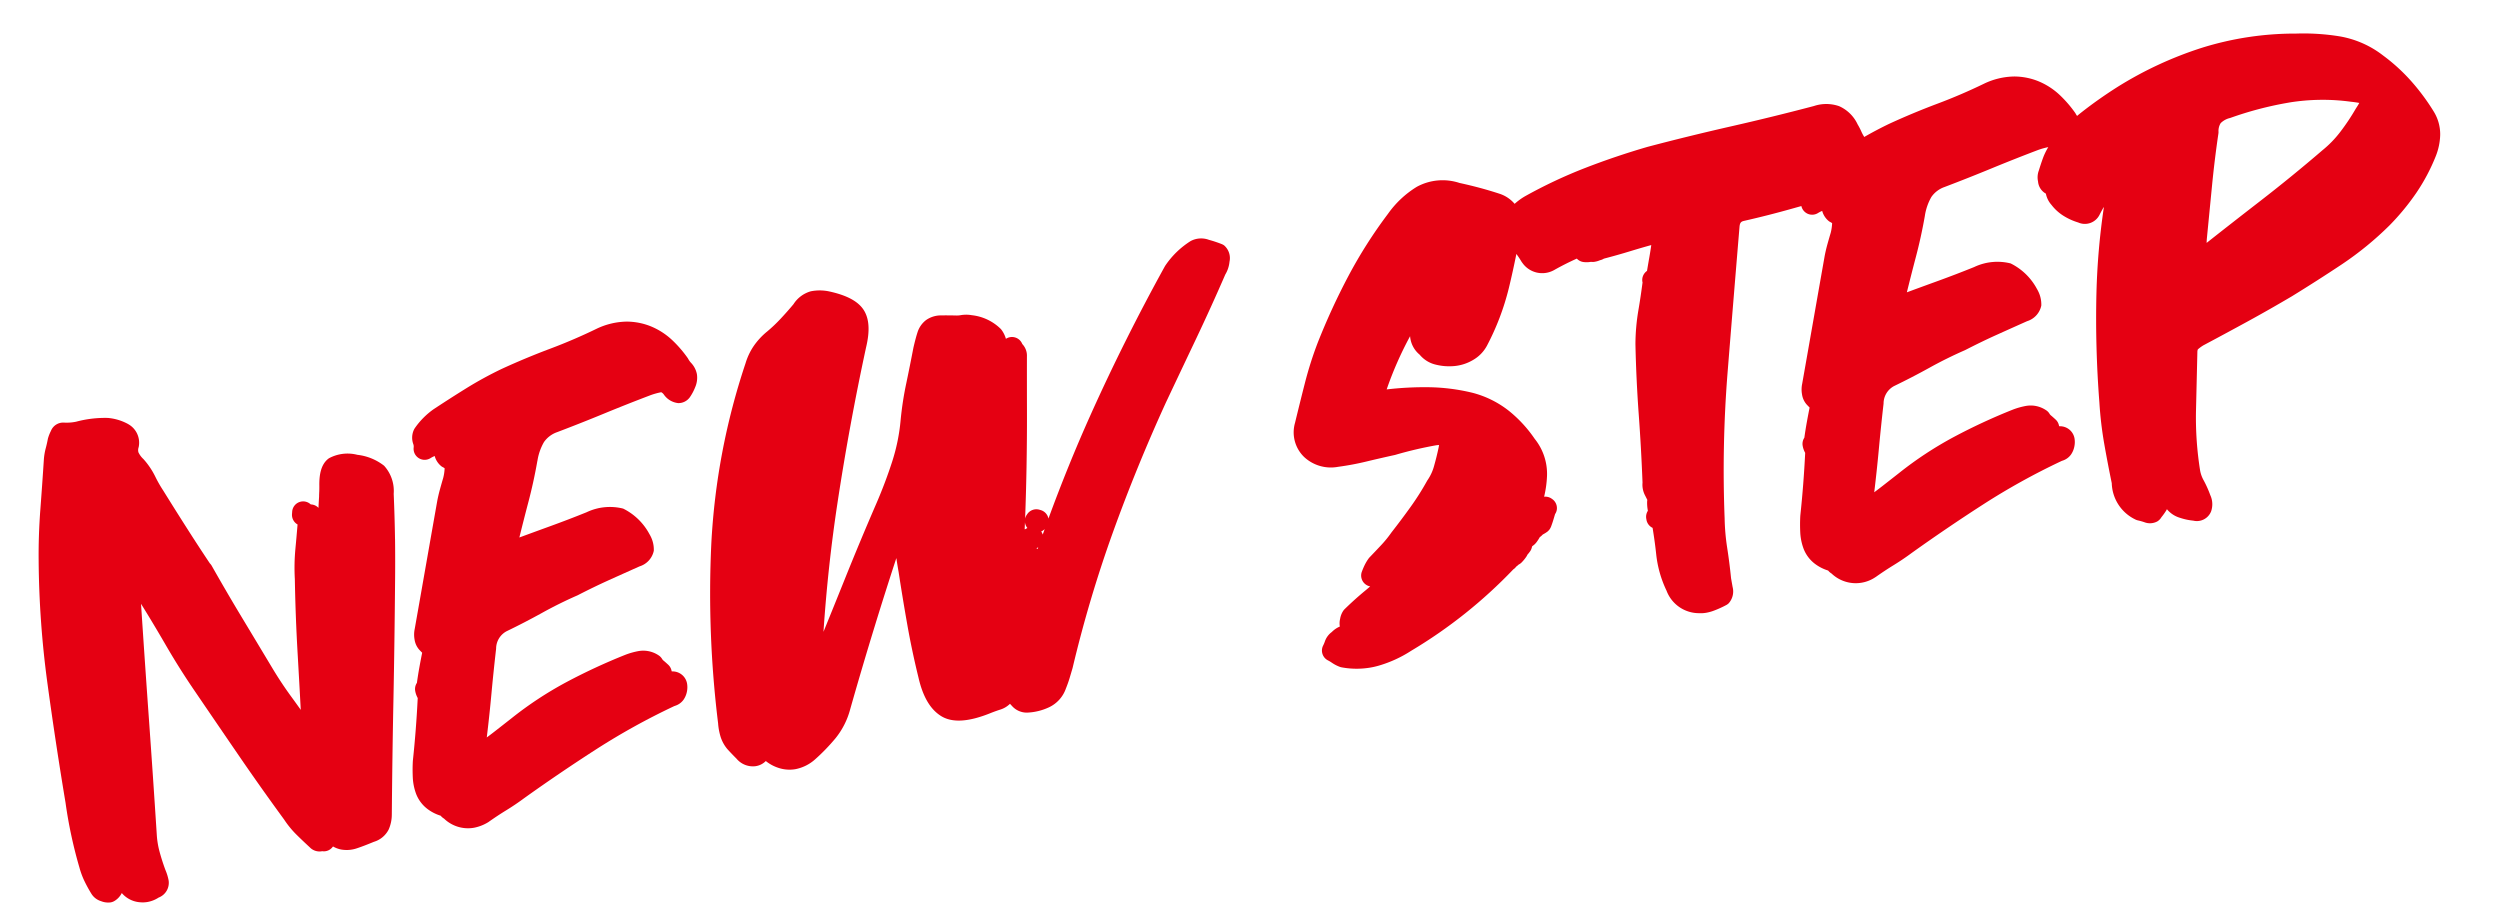 <svg xmlns="http://www.w3.org/2000/svg" width="288.558" height="105.381" viewBox="0 0 288.558 105.381">
  <g id="グループ_215" data-name="グループ 215" transform="matrix(0.985, -0.174, 0.174, 0.985, -0.146, 49.209)">
    <path id="パス_1" data-name="パス 1" d="M42.77,32.542c.269-1.66.523-3.4.757-5.158A4.327,4.327,0,0,0,43,24a6.12,6.12,0,0,0-2.818-1.777,4.523,4.523,0,0,0-3.3-.178c-1.125.532-1.473,1.907-1.637,2.893-.041.251-.084.47-.123.651-.049.216-.1.444-.133.63q-.153.63-.292,1.252l-.009-.013a1.269,1.269,0,0,0-.8-.534,1.271,1.271,0,0,0-2.256.45l-.069.274a1.277,1.277,0,0,0,.233,1.094,1.309,1.309,0,0,0,.191.194c-.234.889-.473,1.783-.723,2.687a23.459,23.459,0,0,0-.682,3.462c-.455,2.867-.861,5.8-1.2,8.714q-.367,3.11-.752,6.271-.4-.852-.81-1.683c-.6-1.219-1.146-2.484-1.631-3.764q-1.233-3.219-2.433-6.337c-.792-2.056-1.582-4.2-2.35-6.371a1.249,1.249,0,0,0-.168-.321c-.643-1.464-1.274-2.942-1.877-4.4-.66-1.592-1.309-3.185-1.958-4.809a14.484,14.484,0,0,1-.631-1.766,8.754,8.754,0,0,0-.961-2.165c-.014-.022-.028-.043-.043-.065a2.528,2.528,0,0,1-.416-.848,1,1,0,0,1,.122-.562c.014-.031.027-.062.039-.094a2.455,2.455,0,0,0-.757-2.751c-.028-.025-.057-.05-.088-.073a5.928,5.928,0,0,0-2.1-1.039,12.88,12.88,0,0,0-3.684-.208A5.39,5.39,0,0,1,7.5,12.675a1.524,1.524,0,0,0-1.662.681,4.847,4.847,0,0,0-.462.743,1.165,1.165,0,0,0-.054.122c-.122.326-.259.653-.405.966a7.1,7.1,0,0,0-.461,1.3q-.684,2.8-1.4,5.6c-.488,1.909-.9,3.857-1.221,5.79A111.067,111.067,0,0,0,.378,41.91C.195,46.55.079,51.274.035,55.918c-.047,1.259-.047,2.547,0,3.826s.14,2.558.278,3.8a9.205,9.205,0,0,0,.319,1.709,15.736,15.736,0,0,0,.511,1.5A1.979,1.979,0,0,0,2.1,67.8a2.209,2.209,0,0,0,1.061.33,1.27,1.27,0,0,0,.5-.1,2.241,2.241,0,0,0,.957-.743c.019.038.04.075.062.11a3.044,3.044,0,0,0,1.793,1.3,3.25,3.25,0,0,0,.9.127,3.46,3.46,0,0,0,1.337-.279,1.823,1.823,0,0,0,1.48-1.759,5.88,5.88,0,0,0-.156-1.249C9.9,64.8,9.8,64.066,9.737,63.35a9.757,9.757,0,0,1,.031-2.039c.5-4.511.985-9.019,1.439-13.4.447-4.312.921-8.736,1.4-13.1.683,1.7,1.349,3.446,1.985,5.187.715,1.96,1.522,3.937,2.4,5.874q1.85,4.111,3.7,8.188c1.234,2.72,2.525,5.453,3.838,8.122a10.836,10.836,0,0,0,1.11,1.983c.384.544.806,1.114,1.253,1.7a1.553,1.553,0,0,0,1.331.694,1.273,1.273,0,0,0,1.325-.321,3.165,3.165,0,0,0,.836.5,3.667,3.667,0,0,0,1.888.181c.5-.072,1.163-.2,2.017-.388a2.819,2.819,0,0,0,1.932-1.108,4.291,4.291,0,0,0,.651-1.623c.836-4.5,1.676-8.9,2.5-13.067.844-4.289,1.685-8.7,2.5-13.091.325-1.72.626-3.436.9-5.1" transform="translate(0 -11.787)" fill="#e50012"/>
    <path id="パス_2" data-name="パス 2" d="M83.238,26.4a6.2,6.2,0,0,1,1.125-2.019,3.086,3.086,0,0,1,1.682-.862c1.9-.361,3.822-.755,5.72-1.171,1.822-.4,3.723-.79,5.638-1.155a7.962,7.962,0,0,1,1.286-.124.865.865,0,0,1,.249.311,2.307,2.307,0,0,0,1.47,1.269,1.61,1.61,0,0,0,1.353-.364c.029-.024.057-.05.083-.076a5.569,5.569,0,0,0,.8-1.022,2.761,2.761,0,0,0,.462-1.454,2.617,2.617,0,0,0-.441-1.407,2.19,2.19,0,0,1-.24-.5,1.305,1.305,0,0,0-.055-.138,13.686,13.686,0,0,0-1.321-2.229,8.1,8.1,0,0,0-2.072-1.991,7.478,7.478,0,0,0-2.8-1.117,8.325,8.325,0,0,0-3.526.2c-1.874.535-3.793.987-5.7,1.342-1.989.371-3.978.815-5.933,1.328A43.581,43.581,0,0,0,76.635,16.7q-2.051.821-4.179,1.743A8.847,8.847,0,0,0,69.974,20.2a1.3,1.3,0,0,0-.119.138,2.166,2.166,0,0,0-.377,1.675.873.873,0,0,1-.034.381,1.275,1.275,0,0,0,1.7,1.536,3,3,0,0,1,.452-.144l.072-.017,0,.022a2.257,2.257,0,0,0,.571,1.3,1.282,1.282,0,0,0,.13.112,1.177,1.177,0,0,1,.18.161,5.325,5.325,0,0,1-.35,1.057c-.187.374-.384.78-.595,1.224q-.33.7-.558,1.306-1.3,3.564-2.569,7.057c-.846,2.328-1.7,4.68-2.552,7.013a3.175,3.175,0,0,0-.23,1.2,2.274,2.274,0,0,0,.352,1.289c.093.139.175.259.247.363q-.322.82-.624,1.641c-.2.541-.392,1.1-.579,1.68a1.269,1.269,0,0,0-.355.882,2.6,2.6,0,0,0,.143.856c-.534,2.348-1.14,4.706-1.805,7.009-.006.022-.011.044-.017.067a18.382,18.382,0,0,0-.331,1.84,6.268,6.268,0,0,0,.046,1.938,3.974,3.974,0,0,0,.948,1.905,4.91,4.91,0,0,0,1.406,1.074,1.5,1.5,0,0,0,.326.4,3.994,3.994,0,0,0,3.19,1.637,4.9,4.9,0,0,0,1.721-.333c.031-.011.063-.025.094-.04.746-.351,1.493-.674,2.22-.961.788-.31,1.571-.66,2.308-1.029,3.029-1.447,6.12-2.832,9.19-4.118a78.5,78.5,0,0,1,9.56-3.286,1.414,1.414,0,0,1,.226-.052,1.906,1.906,0,0,0,1.1-.532,2.454,2.454,0,0,0,.51-.775,2.565,2.565,0,0,0,.206-1.017,1.7,1.7,0,0,0-1.4-1.636c-.035-.01-.071-.018-.106-.025a1.276,1.276,0,0,0-.255-.817c-.154-.2-.307-.4-.462-.578a.778.778,0,0,1-.126-.222,1.279,1.279,0,0,0-.338-.483,3.181,3.181,0,0,0-2.148-.869,8.351,8.351,0,0,0-1.63.164,67.826,67.826,0,0,0-7.225,1.919,42.11,42.11,0,0,0-6.95,3q-1.025.548-2.121,1.129-.53.28-1.081.557c.488-1.6.959-3.229,1.4-4.848.452-1.651.933-3.335,1.43-5.007q.01-.033.017-.065a2.279,2.279,0,0,1,1.549-1.756c1.474-.416,2.958-.88,4.407-1.378,1.409-.484,2.869-.912,4.339-1.269l.076-.021c1.293-.4,2.573-.764,3.8-1.078,1.254-.318,2.521-.638,3.774-.952a2.4,2.4,0,0,0,1.936-1.488,3.407,3.407,0,0,0-.1-1.8,1.151,1.151,0,0,0-.057-.163,6.91,6.91,0,0,0-2.481-3.444,6.266,6.266,0,0,0-4.23-.318c-1.5.318-2.967.6-4.372.847-1.228.215-2.48.437-3.771.671.544-1.232,1.111-2.488,1.689-3.743.7-1.507,1.332-3.05,1.89-4.585" transform="translate(-22.722 -11.647)" fill="#e50012"/>
    <path id="パス_3" data-name="パス 3" d="M185.735,15.705a14.233,14.233,0,0,0-1.391-.753h0a2.57,2.57,0,0,0-2.106-.228,9.879,9.879,0,0,0-3.374,2.285.881.881,0,0,0-.065.074c-4.025,4.984-7.86,10.152-11.4,15.357-2.406,3.539-4.708,7.212-6.886,10.964a1.274,1.274,0,0,0-.7-1.115l-.137-.068a1.274,1.274,0,0,0-1.472.239l-.068.068a1.274,1.274,0,0,0-.278.418c.066-.309.136-.622.2-.93q.516-2.439,1-4.915c.4-2.067.8-4.2,1.168-6.327.365-2.1.73-4.175,1.091-6.205a1.954,1.954,0,0,0-.261-1.506.286.286,0,0,1-.025-.071,1.275,1.275,0,0,0-1.743-.868,3.2,3.2,0,0,0-.369-1.2,5.624,5.624,0,0,0-3.043-2.172c-.022-.009-.043-.017-.065-.024a3.784,3.784,0,0,0-1.189-.2,2.414,2.414,0,0,1-.469-.043q-1.058-.212-1.73-.317a2.983,2.983,0,0,0-1.83.221,2.859,2.859,0,0,0-1.239,1.259c-.2.373-.439.887-.752,1.62-.5,1.307-1.012,2.624-1.531,3.914a37.613,37.613,0,0,0-1.384,4.082A21.892,21.892,0,0,1,143.9,33.79c-.781,1.472-1.648,2.935-2.575,4.347-1.79,2.709-3.548,5.45-5.224,8.145q-1.7,2.732-3.426,5.475c1.2-4.875,2.6-9.692,4.177-14.359,1.921-5.7,4.066-11.456,6.364-17.088.792-1.812.951-3.228.484-4.331-.46-1.083-1.6-1.989-3.525-2.781a5.251,5.251,0,0,0-2.1-.391,3.489,3.489,0,0,0-2.234,1.12c-.553.467-1.142.936-1.752,1.393a17.349,17.349,0,0,1-1.787,1.181,8.1,8.1,0,0,0-1.868,1.429,7.282,7.282,0,0,0-1.223,1.743A78.193,78.193,0,0,0,121.7,39.482a122.423,122.423,0,0,0-2.836,20.556,6.923,6.923,0,0,0,0,1.476,4.155,4.155,0,0,0,.527,1.628q.359.575.859,1.289a2.455,2.455,0,0,0,2,1.23,2.072,2.072,0,0,0,1.277-.379,4.558,4.558,0,0,0,1.262,1.01,4.028,4.028,0,0,0,1.945.509,4.769,4.769,0,0,0,2.419-.714,22.458,22.458,0,0,0,2.76-2,8.955,8.955,0,0,0,2.237-2.982c1.448-2.988,2.942-5.986,4.44-8.914,1.244-2.432,2.534-4.9,3.845-7.352-.015.555-.022,1.105-.022,1.641-.047,2.036-.07,4.108-.07,6.158s.071,4.142.207,6.192c.109,2.235.676,3.806,1.734,4.8,1.134,1.071,3.042,1.3,5.816.7.423-.085.808-.149,1.139-.191a2.772,2.772,0,0,0,1.184-.459q.1.154.2.31a2.277,2.277,0,0,0,1.587,1.039,6.562,6.562,0,0,0,2.586-.172,3.749,3.749,0,0,0,2.285-1.787c.246-.393.462-.774.641-1.132l.513-1.027c.011-.021.021-.043.03-.064a145.5,145.5,0,0,1,7.264-14.529c2.665-4.651,5.594-9.3,8.7-13.8q2.326-3.285,4.69-6.607c1.562-2.2,3.105-4.446,4.587-6.69a3.474,3.474,0,0,0,.734-1.362,1.946,1.946,0,0,0-.284-1.974,1.272,1.272,0,0,0-.232-.185M158.664,46.651a1.521,1.521,0,0,0-.114-.105c.071-.027.144-.055.228-.095-.038.067-.077.133-.114.2m1.077-2.05a1.151,1.151,0,0,0,.131-.075q-.166.292-.331.583a1.266,1.266,0,0,0-.112-.385,1.366,1.366,0,0,0,.163-.049,1.35,1.35,0,0,0,.149-.074m-1.81-.547a1.251,1.251,0,0,0-.219.083l-.005,0a1.066,1.066,0,0,0-.112.013c.057-.266.115-.533.172-.8a1.267,1.267,0,0,0,.163.7" transform="translate(-43.08 -11.851)" fill="#e50012"/>
    <path id="パス_4" data-name="パス 4" d="M365.971,24.426l-.008-.019a24.945,24.945,0,0,0-1.949-3.9,21.069,21.069,0,0,0-2.687-3.487,11.274,11.274,0,0,0-4.555-3.041,26.064,26.064,0,0,0-4.857-1.182,36.187,36.187,0,0,0-11-.282,43.09,43.09,0,0,0-10.385,2.756c-1.6.658-3.134,1.379-4.566,2.142q-.309.164-.614.342a2.112,2.112,0,0,1-.11-.268,1.365,1.365,0,0,0-.055-.139,13.709,13.709,0,0,0-1.321-2.229,8.092,8.092,0,0,0-2.072-1.991,7.473,7.473,0,0,0-2.8-1.117,8.309,8.309,0,0,0-3.526.2c-1.875.535-3.793.987-5.7,1.342-1.99.371-3.979.815-5.933,1.328-1.047.294-2.082.627-3.094.993a1.077,1.077,0,0,0-.037-.106,4.472,4.472,0,0,1-.184-.585,7.37,7.37,0,0,0-.275-.871,4.259,4.259,0,0,0-1.738-2.443,4.511,4.511,0,0,0-2.857-.523c-3.27.273-6.573.49-9.818.648-3.311.161-6.644.381-9.939.656-2.538.277-5.063.663-7.506,1.147a55.584,55.584,0,0,0-7.4,2.011,7.174,7.174,0,0,0-1.314.646A3.846,3.846,0,0,0,258.151,15l-.024-.013c-.7-.374-1.413-.73-2.116-1.058s-1.452-.655-2.189-.957a6.228,6.228,0,0,0-4.924-.417,11.291,11.291,0,0,0-3.815,2.488,54.008,54.008,0,0,0-5.751,6.278,76.834,76.834,0,0,0-4.814,6.943,42.1,42.1,0,0,0-2.26,4.309c-.643,1.42-1.283,2.863-1.933,4.349a3.949,3.949,0,0,0,.358,4.092,4.522,4.522,0,0,0,3.639,1.78,31.8,31.8,0,0,0,3.354-.035q1.629-.1,3.328-.17c.029,0,.059,0,.089-.007.8-.088,1.612-.155,2.427-.2s1.628-.066,2.4-.067c.124.008.231.017.322.026-.027.081-.06.174-.1.28-.263.657-.562,1.332-.889,2.007a5.361,5.361,0,0,1-1.02,1.469,1.2,1.2,0,0,0-.089.1,30.258,30.258,0,0,1-2.4,2.629c-.862.842-1.761,1.683-2.668,2.5-.017.015-.033.031-.048.047a12.89,12.89,0,0,1-1.371,1.182q-.814.611-1.559,1.153a1.221,1.221,0,0,0-.152.129,5.3,5.3,0,0,0-.582.675c-.131.183-.274.4-.431.664a1.276,1.276,0,0,0,.644,1.852q-.308.187-.625.367c-.924.522-1.842,1.095-2.73,1.7a1.257,1.257,0,0,0-.18.149,2.358,2.358,0,0,0-.533.867,2.2,2.2,0,0,0-.184.789c0,.026,0,.052,0,.078a2.882,2.882,0,0,0-1.026.463,2.239,2.239,0,0,0-.972.926,3.669,3.669,0,0,1-.282.436,1.275,1.275,0,0,0,.251,1.785,3.717,3.717,0,0,1,.378.327,4.218,4.218,0,0,0,.831.64,1.3,1.3,0,0,0,.212.1,9.474,9.474,0,0,0,3.293.6,9,9,0,0,0,.988-.055,14.127,14.127,0,0,0,3.941-1.033,55.715,55.715,0,0,0,13.241-7.2,1.263,1.263,0,0,0,.392-.263c.015-.008.029-.011.045-.018h0a2.635,2.635,0,0,0,.263-.157,1.264,1.264,0,0,0,.351-.16,4.531,4.531,0,0,0,.675-.571,1.715,1.715,0,0,0,.181-.224,3.793,3.793,0,0,0,.368-.325,1.265,1.265,0,0,0,.242-.337c.031-.063.063-.131.1-.2a1.918,1.918,0,0,0,.621-.418,5.419,5.419,0,0,0,.421-.459,2.187,2.187,0,0,0,.388-.238l.054-.019a3.817,3.817,0,0,0,.518-.208l.005,0h0c.006,0,0,0,0,0h0c.01,0,.017-.011.026-.017s.042-.028.064-.041a1.209,1.209,0,0,0,.182-.136c.021-.019.041-.038.061-.059a1.289,1.289,0,0,0,.154-.194c.008-.011.018-.02.025-.032l.016-.029.008-.013c.145-.244.29-.509.435-.8l.264-.528a1.258,1.258,0,0,0,.253-.377,1.273,1.273,0,0,0-.277-1.389l-.068-.068a1.26,1.26,0,0,0-.806-.357,12.352,12.352,0,0,0,.74-2.271,6.445,6.445,0,0,0-.648-4.5,14.907,14.907,0,0,0-2.34-3.664,11.371,11.371,0,0,0-3.843-2.833,22.627,22.627,0,0,0-4.792-1.488,37.622,37.622,0,0,0-4.854-.6,40.71,40.71,0,0,1,3.7-5.539l.031-.04a3.047,3.047,0,0,0,.714,2.29,3.436,3.436,0,0,0,1.684,1.481,6.387,6.387,0,0,0,2.051.513,5.131,5.131,0,0,0,2.228-.317,4.162,4.162,0,0,0,1.862-1.337,29.256,29.256,0,0,0,3.653-6.124c.535-1.219,1.045-2.464,1.538-3.718.159.324.3.643.414.949a1.217,1.217,0,0,0,.08.171,2.8,2.8,0,0,0,3.375,1.5c.028-.008.055-.017.083-.026.94-.333,1.882-.614,2.823-.852a1.269,1.269,0,0,0,.66.516,2.832,2.832,0,0,0,.887.136,1.279,1.279,0,0,0,.41.068,2.61,2.61,0,0,0,.648-.071h0a1.267,1.267,0,0,0,.463-.1c1.079-.087,2.142-.193,3.156-.319.823-.1,1.663-.194,2.506-.273-.14.433-.286.861-.438,1.277-.189.519-.377,1.045-.565,1.574a1.273,1.273,0,0,0-.743,1.156c0,.022.005.041.006.063-.33,1.052-.673,2.084-1.028,3.067a24.1,24.1,0,0,0-1.019,3.8c-.412,2.658-.76,5.365-1.035,8.044-.267,2.6-.583,5.238-.94,7.837a2.66,2.66,0,0,0,.03,1.5c.057.184.112.373.169.565a1.291,1.291,0,0,0-.062.214,4.614,4.614,0,0,0-.094.9v.13a1.272,1.272,0,0,0-.342.863v.137a1.271,1.271,0,0,0,.535,1.035c-.013,1.019-.049,2.051-.121,3.087a12.865,12.865,0,0,0,.446,4.337,4,4,0,0,0,3.223,3.2,3.749,3.749,0,0,0,.864.1,4.893,4.893,0,0,0,.916-.091,11.752,11.752,0,0,0,1.5-.385,1.265,1.265,0,0,0,.306-.15,2.054,2.054,0,0,0,.771-1.779V63.344c.09-1.181.147-2.375.171-3.551a25.323,25.323,0,0,1,.3-3.379,142.334,142.334,0,0,1,3.258-16.495c1.415-5.431,2.853-10.909,4.3-16.392.131-.437.291-.514.622-.532,1.885-.091,3.774-.231,5.611-.416l1.2-.119a1.274,1.274,0,0,0,1.747,1.13,2.981,2.981,0,0,1,.45-.143l.072-.017,0,.022a2.259,2.259,0,0,0,.571,1.3,1.279,1.279,0,0,0,.13.112,1.145,1.145,0,0,1,.18.161,5.323,5.323,0,0,1-.35,1.057c-.187.374-.385.78-.6,1.225q-.33.7-.557,1.3-1.3,3.564-2.569,7.057c-.845,2.327-1.7,4.679-2.552,7.013a3.193,3.193,0,0,0-.229,1.195,2.273,2.273,0,0,0,.351,1.29c.093.139.175.259.247.363q-.322.821-.623,1.641c-.2.541-.392,1.1-.579,1.68a1.269,1.269,0,0,0-.354.882,2.6,2.6,0,0,0,.143.856c-.535,2.352-1.142,4.709-1.806,7.009-.006.022-.011.044-.017.067a18.36,18.36,0,0,0-.331,1.84,6.236,6.236,0,0,0,.047,1.937,3.963,3.963,0,0,0,.947,1.907,4.905,4.905,0,0,0,1.406,1.073,1.489,1.489,0,0,0,.326.405,4.053,4.053,0,0,0,4.911,1.3c.032-.011.063-.025.094-.04.746-.351,1.493-.674,2.22-.961.79-.312,1.573-.661,2.307-1.029,3.033-1.448,6.125-2.834,9.19-4.118a78.316,78.316,0,0,1,9.56-3.286,1.419,1.419,0,0,1,.226-.052,1.91,1.91,0,0,0,1.1-.532,2.433,2.433,0,0,0,.509-.775,2.563,2.563,0,0,0,.207-1.017,1.7,1.7,0,0,0-1.4-1.636c-.036-.01-.072-.018-.108-.025a1.271,1.271,0,0,0-.255-.817c-.154-.2-.307-.4-.461-.578a.779.779,0,0,1-.126-.222,1.267,1.267,0,0,0-.339-.483,3.181,3.181,0,0,0-2.148-.869,8.349,8.349,0,0,0-1.629.164,67.577,67.577,0,0,0-7.224,1.919,42.127,42.127,0,0,0-6.951,3l-2.12,1.128q-.529.281-1.08.557c.488-1.606.959-3.235,1.4-4.848.452-1.65.933-3.335,1.43-5.006.006-.022.012-.044.017-.066a2.278,2.278,0,0,1,1.548-1.755c1.477-.417,2.96-.88,4.407-1.378,1.41-.485,2.87-.912,4.338-1.269l.076-.021c1.3-.4,2.58-.766,3.806-1.078,1.255-.319,2.519-.638,3.774-.952a2.4,2.4,0,0,0,1.937-1.488,3.41,3.41,0,0,0-.1-1.8,1.235,1.235,0,0,0-.056-.163,6.912,6.912,0,0,0-2.481-3.444,6.268,6.268,0,0,0-4.23-.318c-1.494.317-2.964.6-4.372.847-1.227.215-2.48.437-3.771.671.541-1.226,1.107-2.482,1.689-3.743.7-1.507,1.332-3.05,1.89-4.585a6.226,6.226,0,0,1,1.124-2.02,3.09,3.09,0,0,1,1.682-.861c1.9-.361,3.823-.755,5.72-1.172,1.821-.4,3.723-.789,5.639-1.155a8.11,8.11,0,0,1,1.24-.123,7.2,7.2,0,0,0-.827,1.143c-.247.43-.483.864-.7,1.295a2.244,2.244,0,0,0-.326,1.26,1.757,1.757,0,0,0,.646,1.538,2.74,2.74,0,0,0,.411,1.391,5.241,5.241,0,0,0,1.186,1.518,6.975,6.975,0,0,0,1.492,1.015,1.893,1.893,0,0,0,2.566-.417q.272-.362.571-.725l.1-.1a80.912,80.912,0,0,0-2.569,9.6,124.562,124.562,0,0,0-1.866,12.5,43.092,43.092,0,0,0-.282,4.871c0,1.532.022,3.073.065,4.578a4.789,4.789,0,0,0,1.915,4.564,1.267,1.267,0,0,0,.325.19,6.986,6.986,0,0,1,.658.316,1.791,1.791,0,0,0,1.511.183,1.4,1.4,0,0,0,.555-.4,6.805,6.805,0,0,0,.652-.635,1.846,1.846,0,0,0,.13-.161,3.079,3.079,0,0,0,1.341,1.256,6.775,6.775,0,0,0,1.418.572,1.766,1.766,0,0,0,2.222-.7,2.5,2.5,0,0,0,.229-1.857,12.493,12.493,0,0,0-.454-1.807,3.7,3.7,0,0,1-.208-1.148,38.865,38.865,0,0,1,.728-6.9L334.3,46.9a1.167,1.167,0,0,1,.084-.191,4.476,4.476,0,0,1,.716-.352q2.747-.892,5.494-1.819c1.833-.619,3.69-1.281,5.541-1.975,2.178-.862,4.324-1.754,6.378-2.654a37.025,37.025,0,0,0,6.153-3.452,27.554,27.554,0,0,0,3.664-3.125,22.178,22.178,0,0,0,2.982-3.82,7.112,7.112,0,0,0,.915-2.292,4.987,4.987,0,0,0-.259-2.8m-45.6,1.62-.006-.006.008,0Zm22.361-4.984a40.013,40.013,0,0,1,6.675-.566l.358,0a24.063,24.063,0,0,1,6.99,1.149c.411.118.71.221.928.305-.114.142-.268.319-.474.536-.017.018-.035.037-.051.057a24.965,24.965,0,0,1-2.215,2.313,12.348,12.348,0,0,1-2.391,1.727c-2.661,1.578-5.406,3.111-8.16,4.557-2.3,1.209-4.614,2.435-6.869,3.649.036-.175.078-.354.127-.533l1.645-5.891c.545-1.952,1.138-3.89,1.762-5.761a1.27,1.27,0,0,0,.046-.182,1.712,1.712,0,0,1,.423-.959,2.225,2.225,0,0,1,1.142-.394l.064-.009" transform="translate(-82.946 -11.308)" fill="#e50012"/>
  </g>
</svg>
